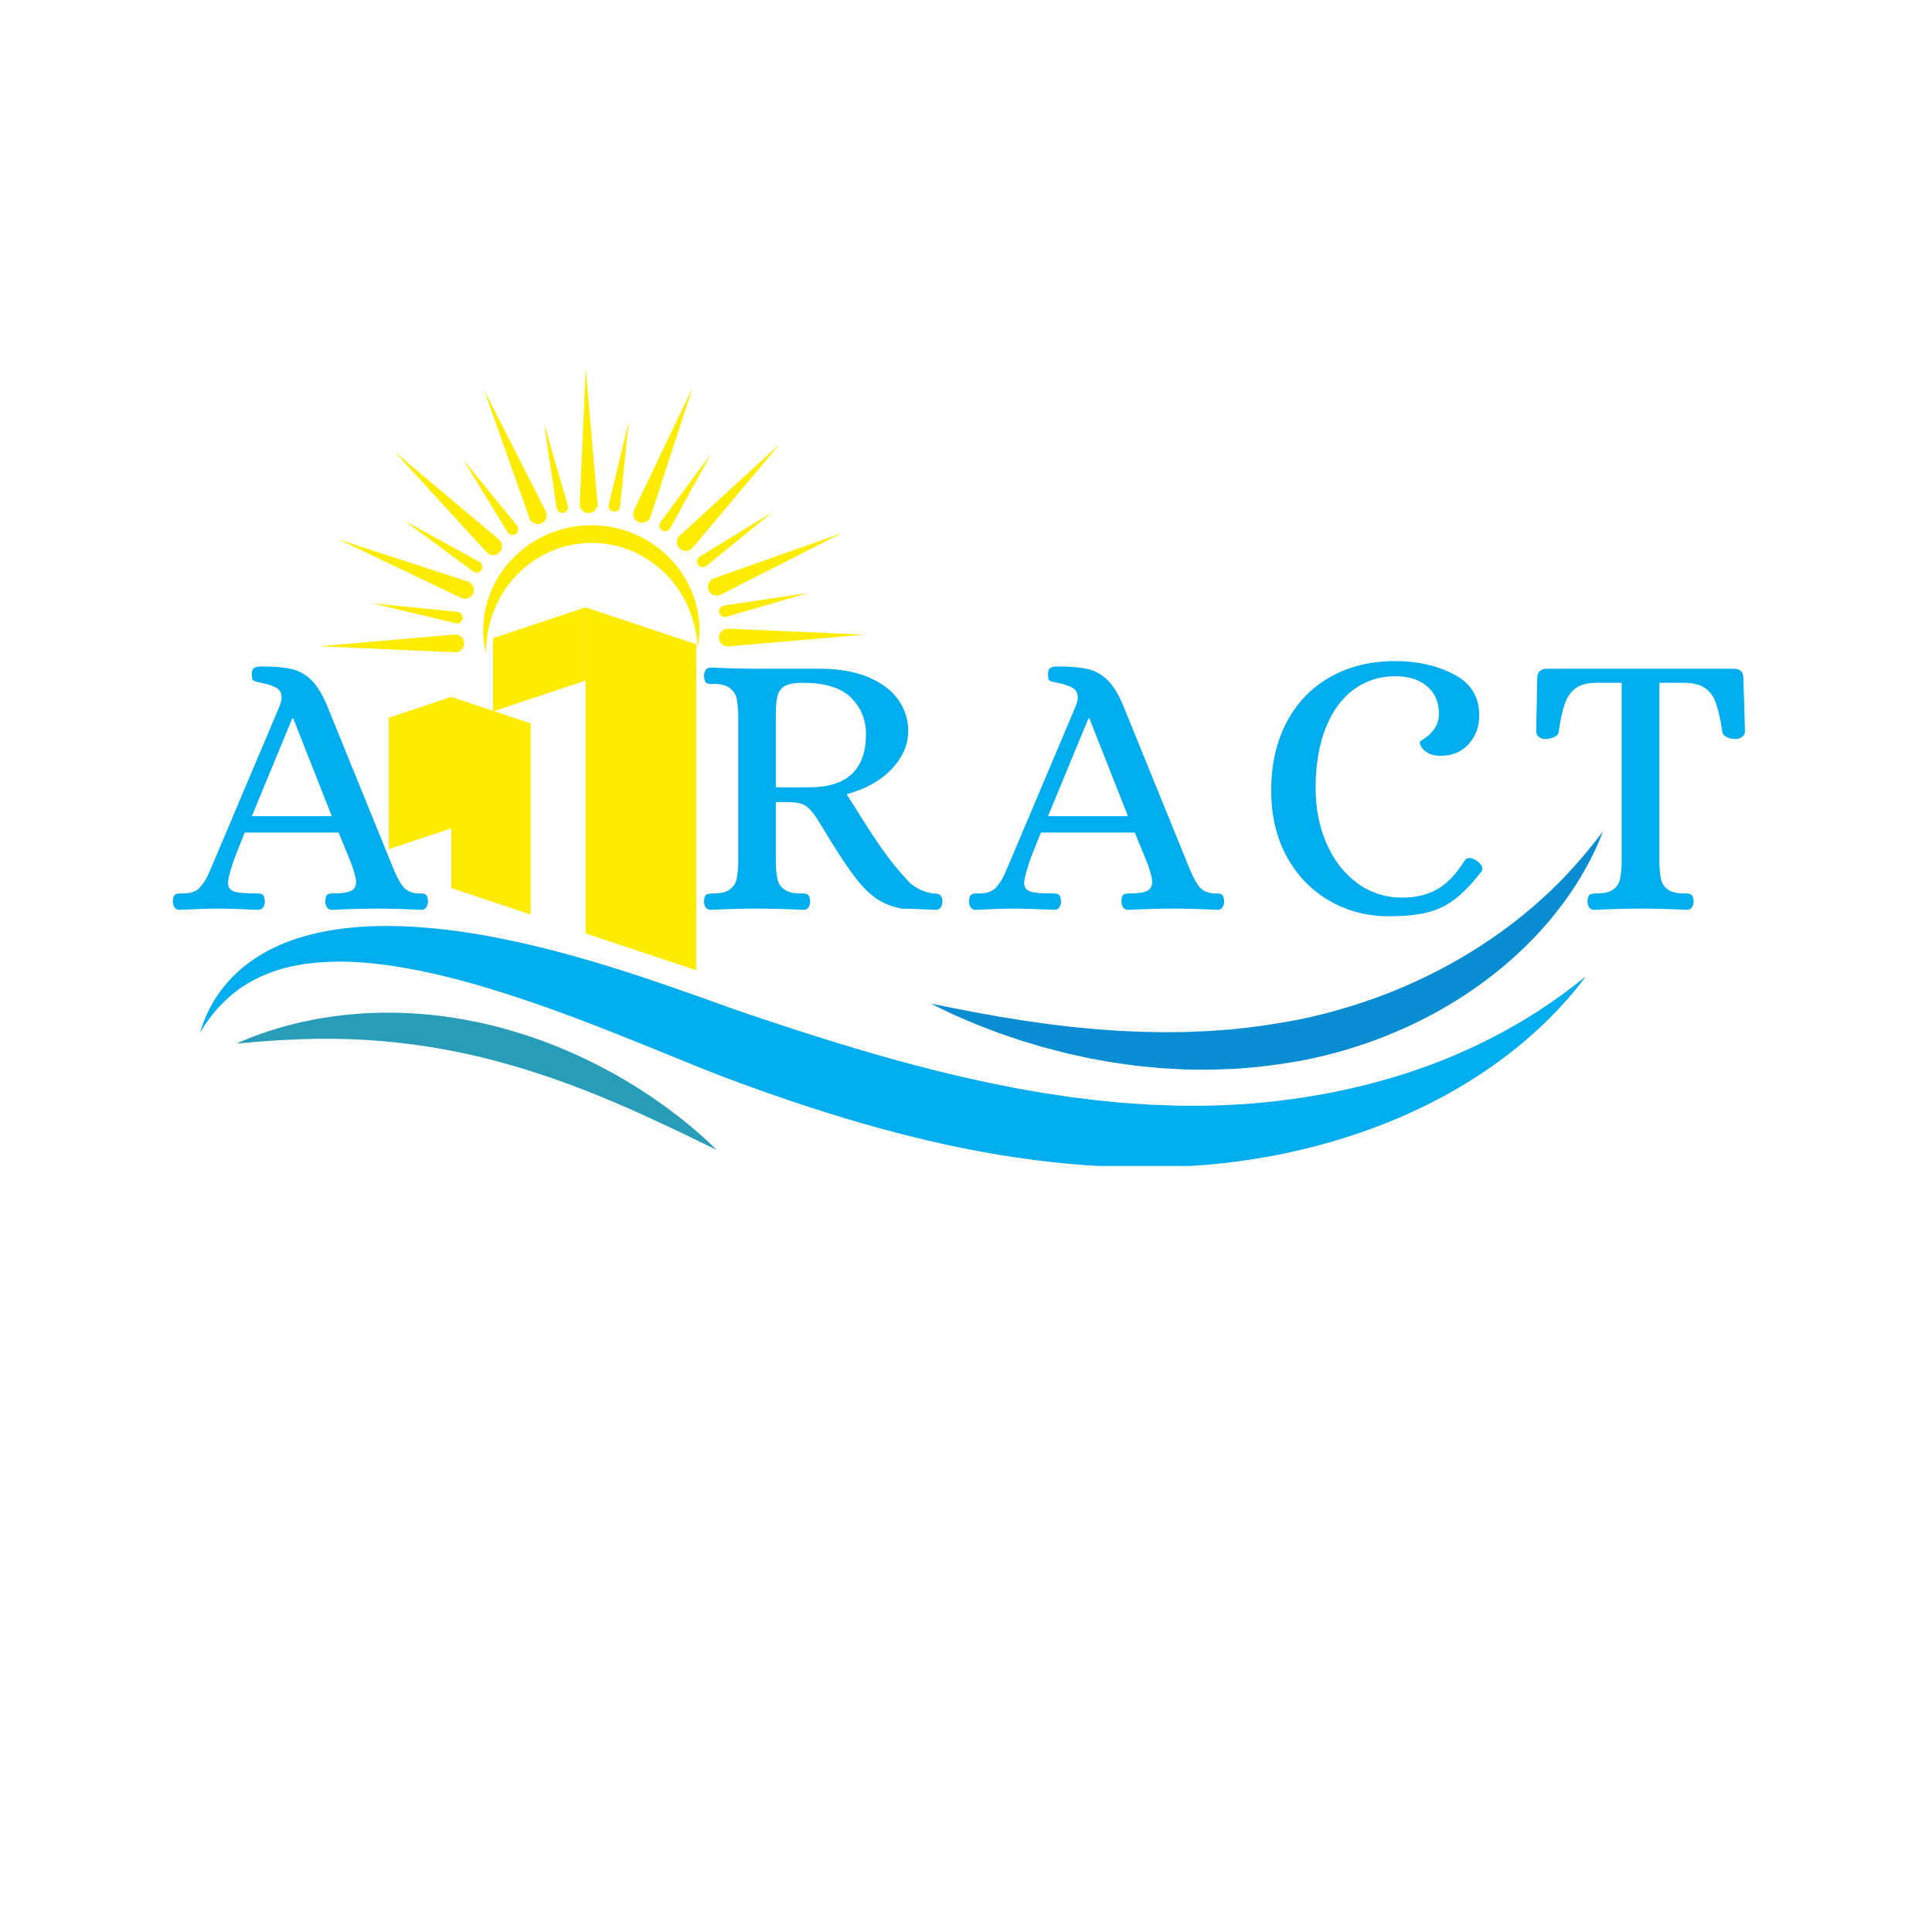 <svg xmlns="http://www.w3.org/2000/svg" xmlns:xlink="http://www.w3.org/1999/xlink" width="300" viewBox="0 0 224.88 225" height="300" preserveAspectRatio="xMidYMid meet"><defs><g></g><clipPath id="0c8573b719"><path d="M 56 61 L 82 61 L 82 77 L 56 77 Z M 56 61 " clip-rule="nonzero"></path></clipPath><clipPath id="5843faf1d0"><path d="M 68.832 29.758 L 106.996 67.922 L 68.301 106.613 L 30.137 68.453 Z M 68.832 29.758 " clip-rule="nonzero"></path></clipPath><clipPath id="86ae110337"><path d="M 68.832 29.758 L 106.996 67.922 L 68.301 106.613 L 30.137 68.453 Z M 68.832 29.758 " clip-rule="nonzero"></path></clipPath><clipPath id="17caef6045"><path d="M 83 73 L 101 73 L 101 76 L 83 76 Z M 83 73 " clip-rule="nonzero"></path></clipPath><clipPath id="0e370510dd"><path d="M 68.832 29.758 L 106.996 67.922 L 68.301 106.613 L 30.137 68.453 Z M 68.832 29.758 " clip-rule="nonzero"></path></clipPath><clipPath id="3e186b94f2"><path d="M 68.832 29.758 L 106.996 67.922 L 68.301 106.613 L 30.137 68.453 Z M 68.832 29.758 " clip-rule="nonzero"></path></clipPath><clipPath id="ef76cf355a"><path d="M 92.051 65.41 L 100.539 73.898 L 91.691 82.75 L 83.199 74.262 Z M 92.051 65.41 " clip-rule="nonzero"></path></clipPath><clipPath id="4fcd5aff51"><path d="M 37 73 L 54 73 L 54 76 L 37 76 Z M 37 73 " clip-rule="nonzero"></path></clipPath><clipPath id="1c3ea2d2a0"><path d="M 68.832 29.758 L 106.996 67.922 L 68.301 106.613 L 30.137 68.453 Z M 68.832 29.758 " clip-rule="nonzero"></path></clipPath><clipPath id="dddb0de54b"><path d="M 68.832 29.758 L 106.996 67.922 L 68.301 106.613 L 30.137 68.453 Z M 68.832 29.758 " clip-rule="nonzero"></path></clipPath><clipPath id="c24f810b96"><path d="M 45.941 66.398 L 54.465 74.918 L 45.625 83.758 L 37.102 75.238 Z M 45.941 66.398 " clip-rule="nonzero"></path></clipPath><clipPath id="5651f6c2b9"><path d="M 45 52 L 59 52 L 59 65 L 45 65 Z M 45 52 " clip-rule="nonzero"></path></clipPath><clipPath id="fa25715a3c"><path d="M 68.832 29.758 L 106.996 67.922 L 68.301 106.613 L 30.137 68.453 Z M 68.832 29.758 " clip-rule="nonzero"></path></clipPath><clipPath id="9b14cb293c"><path d="M 68.832 29.758 L 106.996 67.922 L 68.301 106.613 L 30.137 68.453 Z M 68.832 29.758 " clip-rule="nonzero"></path></clipPath><clipPath id="756d0b0cb3"><path d="M 67 42 L 70 42 L 70 60 L 67 60 Z M 67 42 " clip-rule="nonzero"></path></clipPath><clipPath id="2beb5c0952"><path d="M 68.832 29.758 L 106.996 67.922 L 68.301 106.613 L 30.137 68.453 Z M 68.832 29.758 " clip-rule="nonzero"></path></clipPath><clipPath id="f69a96d50e"><path d="M 68.832 29.758 L 106.996 67.922 L 68.301 106.613 L 30.137 68.453 Z M 68.832 29.758 " clip-rule="nonzero"></path></clipPath><clipPath id="aa0259bbe9"><path d="M 78 51 L 91 51 L 91 65 L 78 65 Z M 78 51 " clip-rule="nonzero"></path></clipPath><clipPath id="624992b045"><path d="M 68.832 29.758 L 106.996 67.922 L 68.301 106.613 L 30.137 68.453 Z M 68.832 29.758 " clip-rule="nonzero"></path></clipPath><clipPath id="d932f5919b"><path d="M 68.832 29.758 L 106.996 67.922 L 68.301 106.613 L 30.137 68.453 Z M 68.832 29.758 " clip-rule="nonzero"></path></clipPath><clipPath id="9f7bb7a71e"><path d="M 39 62 L 56 62 L 56 70 L 39 70 Z M 39 62 " clip-rule="nonzero"></path></clipPath><clipPath id="91f5523700"><path d="M 68.832 29.758 L 106.996 67.922 L 68.301 106.613 L 30.137 68.453 Z M 68.832 29.758 " clip-rule="nonzero"></path></clipPath><clipPath id="ed5cb67fa3"><path d="M 68.832 29.758 L 106.996 67.922 L 68.301 106.613 L 30.137 68.453 Z M 68.832 29.758 " clip-rule="nonzero"></path></clipPath><clipPath id="88b293d3f3"><path d="M 56 45 L 64 45 L 64 62 L 56 62 Z M 56 45 " clip-rule="nonzero"></path></clipPath><clipPath id="f0f882330e"><path d="M 68.832 29.758 L 106.996 67.922 L 68.301 106.613 L 30.137 68.453 Z M 68.832 29.758 " clip-rule="nonzero"></path></clipPath><clipPath id="5899de3356"><path d="M 68.832 29.758 L 106.996 67.922 L 68.301 106.613 L 30.137 68.453 Z M 68.832 29.758 " clip-rule="nonzero"></path></clipPath><clipPath id="b8340e1e11"><path d="M 73 45 L 81 45 L 81 61 L 73 61 Z M 73 45 " clip-rule="nonzero"></path></clipPath><clipPath id="dca32245d3"><path d="M 68.832 29.758 L 106.996 67.922 L 68.301 106.613 L 30.137 68.453 Z M 68.832 29.758 " clip-rule="nonzero"></path></clipPath><clipPath id="6dcbed7feb"><path d="M 68.832 29.758 L 106.996 67.922 L 68.301 106.613 L 30.137 68.453 Z M 68.832 29.758 " clip-rule="nonzero"></path></clipPath><clipPath id="088e7710da"><path d="M 82 62 L 98 62 L 98 70 L 82 70 Z M 82 62 " clip-rule="nonzero"></path></clipPath><clipPath id="d996a4a1ef"><path d="M 68.832 29.758 L 106.996 67.922 L 68.301 106.613 L 30.137 68.453 Z M 68.832 29.758 " clip-rule="nonzero"></path></clipPath><clipPath id="194601c7dc"><path d="M 68.832 29.758 L 106.996 67.922 L 68.301 106.613 L 30.137 68.453 Z M 68.832 29.758 " clip-rule="nonzero"></path></clipPath><clipPath id="e597e026a4"><path d="M 43 70 L 54 70 L 54 73 L 43 73 Z M 43 70 " clip-rule="nonzero"></path></clipPath><clipPath id="e2f677fa49"><path d="M 68.832 29.758 L 106.996 67.922 L 68.301 106.613 L 30.137 68.453 Z M 68.832 29.758 " clip-rule="nonzero"></path></clipPath><clipPath id="20d8814b27"><path d="M 68.832 29.758 L 106.996 67.922 L 68.301 106.613 L 30.137 68.453 Z M 68.832 29.758 " clip-rule="nonzero"></path></clipPath><clipPath id="f647af7063"><path d="M 53 53 L 61 53 L 61 63 L 53 63 Z M 53 53 " clip-rule="nonzero"></path></clipPath><clipPath id="87a1fe1667"><path d="M 68.832 29.758 L 106.996 67.922 L 68.301 106.613 L 30.137 68.453 Z M 68.832 29.758 " clip-rule="nonzero"></path></clipPath><clipPath id="1bf84cd99a"><path d="M 68.832 29.758 L 106.996 67.922 L 68.301 106.613 L 30.137 68.453 Z M 68.832 29.758 " clip-rule="nonzero"></path></clipPath><clipPath id="77ac43e0fe"><path d="M 70 49 L 74 49 L 74 60 L 70 60 Z M 70 49 " clip-rule="nonzero"></path></clipPath><clipPath id="96f0928b63"><path d="M 68.832 29.758 L 106.996 67.922 L 68.301 106.613 L 30.137 68.453 Z M 68.832 29.758 " clip-rule="nonzero"></path></clipPath><clipPath id="054de03023"><path d="M 68.832 29.758 L 106.996 67.922 L 68.301 106.613 L 30.137 68.453 Z M 68.832 29.758 " clip-rule="nonzero"></path></clipPath><clipPath id="bb234bdc14"><path d="M 81 59 L 90 59 L 90 67 L 81 67 Z M 81 59 " clip-rule="nonzero"></path></clipPath><clipPath id="b7265bbc25"><path d="M 68.832 29.758 L 106.996 67.922 L 68.301 106.613 L 30.137 68.453 Z M 68.832 29.758 " clip-rule="nonzero"></path></clipPath><clipPath id="c5aaad9e74"><path d="M 68.832 29.758 L 106.996 67.922 L 68.301 106.613 L 30.137 68.453 Z M 68.832 29.758 " clip-rule="nonzero"></path></clipPath><clipPath id="7045bfb355"><path d="M 47 60 L 57 60 L 57 67 L 47 67 Z M 47 60 " clip-rule="nonzero"></path></clipPath><clipPath id="a0c7793868"><path d="M 68.832 29.758 L 106.996 67.922 L 68.301 106.613 L 30.137 68.453 Z M 68.832 29.758 " clip-rule="nonzero"></path></clipPath><clipPath id="130627b5f6"><path d="M 68.832 29.758 L 106.996 67.922 L 68.301 106.613 L 30.137 68.453 Z M 68.832 29.758 " clip-rule="nonzero"></path></clipPath><clipPath id="39648a6b51"><path d="M 63 49 L 67 49 L 67 60 L 63 60 Z M 63 49 " clip-rule="nonzero"></path></clipPath><clipPath id="895a61e4bf"><path d="M 68.832 29.758 L 106.996 67.922 L 68.301 106.613 L 30.137 68.453 Z M 68.832 29.758 " clip-rule="nonzero"></path></clipPath><clipPath id="9d6e274e3a"><path d="M 68.832 29.758 L 106.996 67.922 L 68.301 106.613 L 30.137 68.453 Z M 68.832 29.758 " clip-rule="nonzero"></path></clipPath><clipPath id="942b747534"><path d="M 76 52 L 83 52 L 83 62 L 76 62 Z M 76 52 " clip-rule="nonzero"></path></clipPath><clipPath id="6b9a5845d2"><path d="M 68.832 29.758 L 106.996 67.922 L 68.301 106.613 L 30.137 68.453 Z M 68.832 29.758 " clip-rule="nonzero"></path></clipPath><clipPath id="086b7c9eef"><path d="M 68.832 29.758 L 106.996 67.922 L 68.301 106.613 L 30.137 68.453 Z M 68.832 29.758 " clip-rule="nonzero"></path></clipPath><clipPath id="02d3df4a36"><path d="M 83 69 L 95 69 L 95 72 L 83 72 Z M 83 69 " clip-rule="nonzero"></path></clipPath><clipPath id="e9edbd6782"><path d="M 68.832 29.758 L 106.996 67.922 L 68.301 106.613 L 30.137 68.453 Z M 68.832 29.758 " clip-rule="nonzero"></path></clipPath><clipPath id="15ba5fd0a8"><path d="M 68.832 29.758 L 106.996 67.922 L 68.301 106.613 L 30.137 68.453 Z M 68.832 29.758 " clip-rule="nonzero"></path></clipPath><clipPath id="67d5270130"><path d="M 23.215 107 L 185 107 L 185 135.789 L 23.215 135.789 Z M 23.215 107 " clip-rule="nonzero"></path></clipPath><clipPath id="82fb276742"><path d="M 108 96.812 L 186.625 96.812 L 186.625 125 L 108 125 Z M 108 96.812 " clip-rule="nonzero"></path></clipPath><clipPath id="76a45e4c55"><path d="M 68.137 70.734 L 81.023 70.734 L 81.023 113 L 68.137 113 Z M 68.137 70.734 " clip-rule="nonzero"></path></clipPath><clipPath id="a901a89d1c"><path d="M 81.023 75.031 L 81.023 112.996 L 68.137 108.703 L 68.137 70.734 Z M 81.023 75.031 " clip-rule="nonzero"></path></clipPath><clipPath id="0bf7b92290"><path d="M 57.359 70.727 L 68.137 70.727 L 68.137 82.852 L 57.359 82.852 Z M 57.359 70.727 " clip-rule="nonzero"></path></clipPath><clipPath id="692937d527"><path d="M 57.359 74.32 L 57.359 82.852 L 68.137 79.258 L 68.137 70.73 Z M 57.359 74.32 " clip-rule="nonzero"></path></clipPath><clipPath id="aa7e38ec75"><path d="M 52.496 81.164 L 61.742 81.164 L 61.742 106.52 L 52.496 106.52 Z M 52.496 81.164 " clip-rule="nonzero"></path></clipPath><clipPath id="9b0a2f2185"><path d="M 61.742 84.246 L 61.742 106.504 L 52.496 103.422 L 52.496 81.164 Z M 61.742 84.246 " clip-rule="nonzero"></path></clipPath><clipPath id="3a35cb34f9"><path d="M 45.223 81.133 L 52.504 81.133 L 52.504 98.891 L 45.223 98.891 Z M 45.223 81.133 " clip-rule="nonzero"></path></clipPath><clipPath id="4f5234b459"><path d="M 45.223 83.582 L 45.223 98.891 L 52.504 96.465 L 52.504 81.156 Z M 45.223 83.582 " clip-rule="nonzero"></path></clipPath></defs><g clip-path="url(#0c8573b719)"><g clip-path="url(#5843faf1d0)"><g clip-path="url(#86ae110337)"><path fill="#feec00" d="M 81.277 74.934 C 81.301 74.781 81.324 74.598 81.344 74.375 C 81.363 74.152 81.379 73.898 81.391 73.609 C 81.391 73.469 81.391 73.316 81.391 73.156 C 81.391 73.117 81.391 73.074 81.391 73.035 C 81.391 72.992 81.387 72.953 81.383 72.91 C 81.379 72.828 81.375 72.742 81.371 72.656 C 81.367 72.566 81.359 72.477 81.355 72.387 C 81.348 72.297 81.336 72.207 81.324 72.113 C 81.312 72.016 81.305 71.922 81.293 71.824 C 81.289 71.801 81.285 71.773 81.285 71.75 C 81.281 71.727 81.277 71.703 81.273 71.676 C 81.266 71.629 81.254 71.578 81.246 71.527 C 81.215 71.328 81.184 71.121 81.133 70.91 C 81.105 70.805 81.082 70.695 81.059 70.586 C 81.051 70.559 81.047 70.535 81.039 70.504 C 81.031 70.477 81.023 70.453 81.016 70.426 C 81.004 70.371 80.988 70.316 80.973 70.258 C 80.941 70.148 80.91 70.035 80.875 69.922 C 80.844 69.812 80.801 69.699 80.762 69.586 C 80.742 69.527 80.723 69.469 80.703 69.41 C 80.684 69.355 80.664 69.293 80.641 69.238 C 80.594 69.121 80.547 69.008 80.5 68.891 C 80.121 67.949 79.566 66.98 78.852 66.047 C 78.809 65.988 78.758 65.934 78.715 65.875 C 78.664 65.816 78.617 65.762 78.57 65.703 C 78.523 65.645 78.477 65.586 78.426 65.531 C 78.379 65.473 78.328 65.418 78.277 65.363 C 78.172 65.25 78.07 65.137 77.965 65.027 C 77.855 64.918 77.746 64.809 77.637 64.699 C 77.527 64.59 77.41 64.488 77.293 64.383 C 77.176 64.281 77.059 64.172 76.934 64.074 C 76.809 63.973 76.684 63.875 76.559 63.773 C 76.43 63.68 76.301 63.586 76.168 63.488 C 76.039 63.391 75.902 63.309 75.766 63.219 C 75.625 63.129 75.488 63.035 75.348 62.957 C 75.203 62.875 75.059 62.789 74.914 62.707 C 74.766 62.633 74.617 62.555 74.469 62.48 C 73.867 62.188 73.238 61.93 72.582 61.73 C 71.926 61.531 71.25 61.383 70.562 61.285 C 70.391 61.266 70.215 61.246 70.043 61.227 L 69.914 61.215 L 69.777 61.207 L 69.238 61.176 L 69.176 61.176 L 69.113 61.172 L 68.57 61.172 C 68.512 61.172 68.547 61.172 68.527 61.172 L 68.48 61.172 C 67.785 61.191 67.09 61.27 66.406 61.398 C 66.238 61.434 66.066 61.469 65.898 61.504 C 65.73 61.543 65.562 61.59 65.395 61.633 L 65.27 61.668 L 65.207 61.684 L 65.148 61.703 C 65.066 61.73 64.984 61.754 64.902 61.781 C 64.738 61.832 64.574 61.883 64.414 61.945 C 63.766 62.176 63.152 62.473 62.566 62.797 C 62.496 62.836 62.422 62.879 62.352 62.918 C 62.277 62.961 62.203 63 62.137 63.047 C 61.996 63.137 61.855 63.227 61.715 63.316 C 61.578 63.406 61.449 63.504 61.312 63.598 C 61.25 63.645 61.18 63.691 61.117 63.742 C 61.051 63.793 60.988 63.844 60.926 63.895 C 60.863 63.941 60.797 63.992 60.734 64.043 C 60.703 64.07 60.672 64.094 60.641 64.117 L 60.551 64.199 C 60.43 64.305 60.309 64.41 60.191 64.516 C 60.074 64.621 59.961 64.734 59.848 64.844 C 59.793 64.898 59.734 64.949 59.684 65.008 C 59.629 65.066 59.578 65.121 59.523 65.18 C 59.469 65.234 59.418 65.293 59.363 65.348 L 59.285 65.434 L 59.211 65.52 C 59.113 65.637 59.016 65.754 58.918 65.871 C 58.867 65.926 58.824 65.988 58.777 66.047 C 58.734 66.109 58.688 66.168 58.641 66.227 C 58.598 66.285 58.551 66.348 58.508 66.406 C 58.465 66.465 58.422 66.527 58.383 66.586 C 58.301 66.707 58.219 66.828 58.137 66.949 C 58.059 67.074 57.984 67.195 57.91 67.316 C 57.875 67.379 57.836 67.438 57.801 67.5 C 57.766 67.562 57.734 67.621 57.699 67.684 C 57.633 67.809 57.566 67.93 57.504 68.051 C 57.445 68.176 57.387 68.297 57.328 68.418 C 57.297 68.48 57.27 68.543 57.242 68.602 C 57.215 68.664 57.188 68.727 57.164 68.785 C 57.113 68.906 57.062 69.027 57.012 69.148 C 56.988 69.207 56.969 69.27 56.945 69.328 C 56.926 69.391 56.902 69.449 56.883 69.512 C 56.859 69.57 56.84 69.629 56.82 69.688 C 56.801 69.746 56.777 69.805 56.762 69.867 C 56.727 69.984 56.691 70.102 56.656 70.219 C 56.641 70.277 56.621 70.332 56.605 70.391 C 56.59 70.449 56.578 70.508 56.562 70.562 C 56.535 70.68 56.508 70.793 56.484 70.902 C 56.453 71.016 56.438 71.125 56.414 71.234 C 56.395 71.344 56.375 71.453 56.355 71.559 C 56.352 71.586 56.348 71.613 56.344 71.641 C 56.34 71.668 56.336 71.691 56.332 71.719 C 56.324 71.773 56.316 71.824 56.312 71.875 C 56.297 71.98 56.285 72.082 56.273 72.184 C 56.234 72.59 56.207 72.965 56.211 73.316 C 56.211 73.402 56.211 73.488 56.207 73.57 C 56.211 73.656 56.215 73.738 56.219 73.82 C 56.223 73.898 56.223 73.977 56.227 74.055 C 56.23 74.129 56.234 74.207 56.242 74.273 C 56.254 74.414 56.27 74.551 56.281 74.676 C 56.289 74.738 56.297 74.801 56.301 74.859 C 56.309 74.918 56.316 74.977 56.324 75.031 C 56.355 75.25 56.391 75.438 56.422 75.586 C 56.453 75.734 56.48 75.852 56.5 75.926 C 56.516 76.004 56.527 76.043 56.527 76.043 C 56.527 76.043 56.527 75.879 56.543 75.578 C 56.547 75.426 56.559 75.238 56.574 75.023 C 56.578 74.969 56.586 74.914 56.59 74.855 C 56.598 74.797 56.602 74.738 56.609 74.676 C 56.625 74.551 56.637 74.418 56.652 74.277 C 56.66 74.207 56.676 74.137 56.684 74.062 C 56.695 73.992 56.707 73.918 56.719 73.844 C 56.73 73.77 56.742 73.691 56.754 73.613 C 56.77 73.535 56.789 73.457 56.805 73.375 C 56.867 73.047 56.949 72.699 57.051 72.332 C 57.258 71.598 57.559 70.797 57.977 69.977 C 58.18 69.562 58.43 69.156 58.695 68.738 C 58.766 68.641 58.836 68.539 58.906 68.434 C 58.945 68.383 58.98 68.332 59.016 68.281 C 59.055 68.23 59.09 68.18 59.129 68.129 C 59.207 68.027 59.285 67.93 59.363 67.824 C 59.445 67.727 59.527 67.629 59.609 67.527 C 59.652 67.48 59.691 67.43 59.738 67.379 C 59.781 67.332 59.824 67.285 59.871 67.234 C 59.914 67.188 59.957 67.137 60.004 67.09 C 60.047 67.043 60.09 66.992 60.141 66.945 C 60.234 66.852 60.328 66.758 60.422 66.664 L 60.492 66.59 L 60.57 66.523 C 60.617 66.477 60.668 66.434 60.719 66.387 C 60.77 66.34 60.82 66.297 60.867 66.25 C 60.918 66.203 60.973 66.16 61.023 66.117 C 61.129 66.031 61.234 65.941 61.34 65.855 C 61.449 65.77 61.562 65.688 61.672 65.602 L 61.754 65.539 C 61.781 65.52 61.812 65.5 61.84 65.48 C 61.898 65.441 61.953 65.402 62.012 65.359 C 62.07 65.32 62.125 65.281 62.184 65.242 C 62.242 65.199 62.305 65.168 62.363 65.129 C 62.422 65.09 62.48 65.055 62.543 65.016 C 62.602 64.98 62.66 64.938 62.723 64.906 C 62.844 64.836 62.969 64.766 63.094 64.695 C 63.156 64.66 63.219 64.625 63.281 64.594 C 63.348 64.562 63.41 64.531 63.473 64.5 C 63.539 64.465 63.602 64.434 63.664 64.402 C 63.73 64.371 63.797 64.34 63.863 64.312 C 63.926 64.281 63.992 64.254 64.059 64.223 L 64.156 64.18 C 64.191 64.164 64.223 64.152 64.258 64.141 C 64.391 64.086 64.527 64.031 64.66 63.98 C 64.797 63.93 64.938 63.883 65.074 63.836 C 65.629 63.656 66.195 63.508 66.773 63.41 C 66.848 63.395 66.918 63.383 66.992 63.375 L 67.43 63.312 L 67.648 63.293 L 67.871 63.27 C 67.945 63.262 68.016 63.254 68.09 63.254 L 68.535 63.234 L 68.574 63.234 C 68.57 63.234 68.582 63.234 68.586 63.234 L 69.195 63.234 C 69.207 63.234 69.215 63.234 69.223 63.234 L 69.645 63.258 L 69.75 63.262 L 69.859 63.273 C 70.008 63.289 70.152 63.301 70.301 63.316 C 70.883 63.391 71.457 63.504 72.02 63.656 C 72.16 63.695 72.301 63.738 72.438 63.777 C 72.508 63.797 72.578 63.82 72.645 63.844 C 72.715 63.871 72.781 63.895 72.852 63.918 C 72.918 63.941 72.988 63.965 73.055 63.988 C 73.121 64.016 73.188 64.039 73.254 64.066 C 73.32 64.094 73.387 64.121 73.457 64.148 L 73.555 64.188 L 73.652 64.23 C 73.785 64.289 73.914 64.348 74.043 64.406 C 74.172 64.473 74.297 64.535 74.422 64.602 C 74.551 64.664 74.672 64.734 74.793 64.805 C 74.918 64.875 75.039 64.941 75.156 65.016 C 75.637 65.305 76.078 65.637 76.504 65.973 C 76.605 66.062 76.711 66.148 76.812 66.234 C 76.91 66.324 77.012 66.414 77.109 66.504 C 77.156 66.547 77.207 66.59 77.254 66.637 C 77.301 66.684 77.348 66.73 77.395 66.777 C 77.441 66.824 77.484 66.871 77.531 66.918 C 77.578 66.961 77.625 67.008 77.668 67.055 C 78.379 67.812 78.973 68.613 79.426 69.414 C 79.484 69.516 79.543 69.613 79.598 69.711 C 79.625 69.758 79.648 69.812 79.676 69.859 C 79.703 69.91 79.727 69.961 79.75 70.008 C 79.801 70.109 79.852 70.203 79.898 70.301 C 79.941 70.402 79.988 70.5 80.031 70.594 C 80.055 70.645 80.074 70.691 80.098 70.738 C 80.109 70.762 80.121 70.785 80.129 70.809 C 80.141 70.832 80.148 70.859 80.16 70.883 C 80.195 70.977 80.234 71.074 80.273 71.168 C 80.352 71.352 80.41 71.539 80.473 71.719 C 80.719 72.441 80.871 73.094 80.977 73.641 C 80.992 73.711 81 73.777 81.012 73.844 C 81.02 73.906 81.031 73.973 81.039 74.031 C 81.059 74.156 81.078 74.27 81.094 74.379 C 81.121 74.594 81.141 74.781 81.156 74.93 C 81.188 75.23 81.195 75.395 81.195 75.395 C 81.195 75.395 81.203 75.355 81.219 75.277 C 81.234 75.199 81.254 75.086 81.277 74.934 " fill-opacity="1" fill-rule="nonzero"></path></g></g></g><g clip-path="url(#17caef6045)"><g clip-path="url(#0e370510dd)"><g clip-path="url(#3e186b94f2)"><g clip-path="url(#ef76cf355a)"><path fill="#feec00" d="M 84.746 73.215 C 84.703 73.215 84.652 73.215 84.609 73.219 C 84.043 73.27 83.621 73.77 83.672 74.336 C 83.719 74.906 84.219 75.328 84.789 75.277 L 100.531 73.91 L 84.746 73.215 " fill-opacity="1" fill-rule="nonzero"></path></g></g></g></g><g clip-path="url(#4fcd5aff51)"><g clip-path="url(#1c3ea2d2a0)"><g clip-path="url(#dddb0de54b)"><g clip-path="url(#c24f810b96)"><path fill="#feec00" d="M 53.992 74.84 C 53.945 74.27 53.441 73.848 52.875 73.898 L 37.133 75.266 L 52.918 75.961 C 52.961 75.961 53.012 75.961 53.055 75.957 C 53.621 75.906 54.043 75.406 53.992 74.84 " fill-opacity="1" fill-rule="nonzero"></path></g></g></g></g><g clip-path="url(#5651f6c2b9)"><g clip-path="url(#fa25715a3c)"><g clip-path="url(#9b14cb293c)"><path fill="#feec00" d="M 56.707 64.398 C 57.145 64.766 57.797 64.711 58.164 64.273 C 58.531 63.836 58.473 63.184 58.035 62.816 L 45.938 52.652 L 56.609 64.305 C 56.637 64.336 56.672 64.371 56.707 64.398 " fill-opacity="1" fill-rule="nonzero"></path></g></g></g><g clip-path="url(#756d0b0cb3)"><g clip-path="url(#2beb5c0952)"><g clip-path="url(#f69a96d50e)"><path fill="#feec00" d="M 67.461 58.809 C 67.512 59.379 68.012 59.801 68.582 59.75 C 69.148 59.699 69.57 59.199 69.52 58.629 L 68.152 42.887 L 67.461 58.676 C 67.457 58.719 67.457 58.766 67.461 58.809 " fill-opacity="1" fill-rule="nonzero"></path></g></g></g><g clip-path="url(#aa0259bbe9)"><g clip-path="url(#624992b045)"><g clip-path="url(#d932f5919b)"><path fill="#feec00" d="M 79.148 63.918 C 79.586 64.285 80.234 64.23 80.602 63.793 L 90.766 51.691 L 79.113 62.367 C 79.082 62.395 79.047 62.43 79.02 62.461 C 78.652 62.898 78.711 63.551 79.148 63.918 " fill-opacity="1" fill-rule="nonzero"></path></g></g></g><g clip-path="url(#9f7bb7a71e)"><g clip-path="url(#91f5523700)"><g clip-path="url(#ed5cb67fa3)"><path fill="#feec00" d="M 53.773 69.684 C 54.316 69.859 54.898 69.562 55.074 69.02 C 55.254 68.477 54.957 67.895 54.414 67.719 L 39.387 62.824 L 53.648 69.633 C 53.688 69.652 53.73 69.668 53.773 69.684 " fill-opacity="1" fill-rule="nonzero"></path></g></g></g><g clip-path="url(#88b293d3f3)"><g clip-path="url(#f0f882330e)"><g clip-path="url(#5899de3356)"><path fill="#feec00" d="M 61.652 60.473 C 61.91 60.98 62.531 61.184 63.043 60.922 C 63.551 60.664 63.754 60.043 63.496 59.535 L 56.328 45.449 L 61.598 60.348 C 61.613 60.387 61.633 60.434 61.652 60.473 " fill-opacity="1" fill-rule="nonzero"></path></g></g></g><g clip-path="url(#b8340e1e11)"><g clip-path="url(#dca32245d3)"><g clip-path="url(#6dcbed7feb)"><path fill="#feec00" d="M 73.738 59.527 C 73.559 60.07 73.855 60.656 74.398 60.832 C 74.941 61.008 75.527 60.711 75.703 60.168 L 80.594 45.145 L 73.785 59.402 C 73.77 59.441 73.75 59.488 73.738 59.527 " fill-opacity="1" fill-rule="nonzero"></path></g></g></g><g clip-path="url(#088e7710da)"><g clip-path="url(#d996a4a1ef)"><g clip-path="url(#194601c7dc)"><path fill="#feec00" d="M 82.496 68.797 C 82.754 69.305 83.379 69.508 83.887 69.25 L 97.969 62.086 L 83.074 67.355 C 83.031 67.371 82.988 67.387 82.949 67.41 C 82.441 67.668 82.238 68.289 82.496 68.797 " fill-opacity="1" fill-rule="nonzero"></path></g></g></g><g clip-path="url(#e597e026a4)"><g clip-path="url(#e2f677fa49)"><g clip-path="url(#20d8814b27)"><path fill="#feec00" d="M 53.008 72.578 C 53.035 72.586 53.066 72.59 53.094 72.594 C 53.461 72.633 53.789 72.363 53.828 71.996 C 53.863 71.629 53.598 71.301 53.23 71.262 L 43.336 70.262 L 53.008 72.578 " fill-opacity="1" fill-rule="nonzero"></path></g></g></g><g clip-path="url(#f647af7063)"><g clip-path="url(#87a1fe1667)"><g clip-path="url(#1bf84cd99a)"><path fill="#feec00" d="M 60.148 61.203 L 53.863 53.504 L 59.062 61.977 C 59.078 62 59.094 62.027 59.113 62.051 C 59.348 62.336 59.77 62.379 60.055 62.145 C 60.34 61.91 60.383 61.492 60.148 61.203 " fill-opacity="1" fill-rule="nonzero"></path></g></g></g><g clip-path="url(#77ac43e0fe)"><g clip-path="url(#96f0928b63)"><g clip-path="url(#054de03023)"><path fill="#feec00" d="M 70.824 58.852 C 70.789 59.219 71.055 59.547 71.422 59.582 C 71.793 59.621 72.121 59.352 72.156 58.984 L 73.16 49.094 L 70.84 58.762 C 70.836 58.789 70.828 58.82 70.824 58.852 " fill-opacity="1" fill-rule="nonzero"></path></g></g></g><g clip-path="url(#bb234bdc14)"><g clip-path="url(#b7265bbc25)"><g clip-path="url(#c5aaad9e74)"><path fill="#feec00" d="M 81.273 65.812 C 81.508 66.098 81.93 66.141 82.215 65.906 L 89.918 59.621 L 81.441 64.816 C 81.418 64.832 81.391 64.852 81.371 64.871 C 81.082 65.105 81.039 65.523 81.273 65.812 " fill-opacity="1" fill-rule="nonzero"></path></g></g></g><g clip-path="url(#7045bfb355)"><g clip-path="url(#a0c7793868)"><g clip-path="url(#130627b5f6)"><path fill="#feec00" d="M 55.77 65.43 L 47.055 60.645 L 55.051 66.555 C 55.074 66.57 55.098 66.59 55.125 66.602 C 55.449 66.781 55.855 66.664 56.035 66.34 C 56.211 66.016 56.094 65.609 55.77 65.43 " fill-opacity="1" fill-rule="nonzero"></path></g></g></g><g clip-path="url(#39648a6b51)"><g clip-path="url(#895a61e4bf)"><g clip-path="url(#9d6e274e3a)"><path fill="#feec00" d="M 65.613 59.703 C 65.969 59.602 66.172 59.23 66.07 58.875 L 63.293 49.328 L 64.766 59.16 C 64.77 59.191 64.777 59.223 64.785 59.25 C 64.891 59.605 65.262 59.809 65.613 59.703 " fill-opacity="1" fill-rule="nonzero"></path></g></g></g><g clip-path="url(#942b747534)"><g clip-path="url(#6b9a5845d2)"><g clip-path="url(#086b7c9eef)"><path fill="#feec00" d="M 76.816 60.883 C 76.641 61.203 76.758 61.613 77.082 61.789 C 77.406 61.969 77.812 61.848 77.988 61.523 L 82.777 52.812 L 76.867 60.805 C 76.848 60.828 76.832 60.855 76.816 60.883 " fill-opacity="1" fill-rule="nonzero"></path></g></g></g><g clip-path="url(#02d3df4a36)"><g clip-path="url(#e9edbd6782)"><g clip-path="url(#15ba5fd0a8)"><path fill="#feec00" d="M 84.172 70.543 C 83.816 70.645 83.613 71.016 83.715 71.371 C 83.816 71.727 84.188 71.93 84.543 71.828 L 94.094 69.051 L 84.258 70.523 C 84.23 70.527 84.199 70.535 84.172 70.543 " fill-opacity="1" fill-rule="nonzero"></path></g></g></g><g fill="#00adef" fill-opacity="1"><g transform="translate(20.597, 105.817)"><g><path d="M 0.266 0.141 C -0.004 0.141 -0.203 0.047 -0.328 -0.141 C -0.461 -0.336 -0.531 -0.57 -0.531 -0.844 C -0.5 -1.281 -0.41 -1.539 -0.266 -1.625 C -0.117 -1.719 0.055 -1.766 0.266 -1.766 C 0.473 -1.766 0.609 -1.766 0.672 -1.766 C 1.555 -1.766 2.203 -1.992 2.609 -2.453 C 3.023 -2.91 3.359 -3.426 3.609 -4 C 3.859 -4.582 4.031 -4.977 4.125 -5.188 L 11.875 -23.516 C 12.051 -23.953 12.141 -24.305 12.141 -24.578 C 12.141 -25.109 11.93 -25.488 11.516 -25.719 C 11.098 -25.957 10.52 -26.148 9.781 -26.297 C 9.281 -26.391 8.969 -26.477 8.844 -26.562 C 8.727 -26.656 8.672 -26.91 8.672 -27.328 C 8.672 -27.68 8.766 -27.914 8.953 -28.031 C 9.148 -28.145 9.457 -28.203 9.875 -28.203 C 11.352 -28.203 12.523 -28.094 13.391 -27.875 C 14.266 -27.656 15.023 -27.211 15.672 -26.547 C 16.328 -25.879 16.93 -24.867 17.484 -23.516 L 24.938 -5.188 C 25.375 -4.062 25.797 -3.219 26.203 -2.656 C 26.617 -2.094 27.242 -1.797 28.078 -1.766 L 28.344 -1.766 C 28.633 -1.766 28.836 -1.711 28.953 -1.609 C 29.078 -1.516 29.156 -1.258 29.188 -0.844 C 29.188 -0.57 29.117 -0.336 28.984 -0.141 C 28.848 0.047 28.648 0.141 28.391 0.141 C 26.492 0.047 24.867 0 23.516 0 C 21.742 0 19.91 0.047 18.016 0.141 C 17.754 0.141 17.555 0.047 17.422 -0.141 C 17.285 -0.336 17.219 -0.57 17.219 -0.844 C 17.25 -1.258 17.32 -1.516 17.438 -1.609 C 17.562 -1.711 17.77 -1.766 18.062 -1.766 C 19.07 -1.766 19.781 -1.859 20.188 -2.047 C 20.602 -2.242 20.812 -2.594 20.812 -3.094 C 20.812 -3.477 20.633 -4.176 20.281 -5.188 L 18.781 -8.859 L 7.844 -8.859 C 7.102 -7.023 6.68 -5.957 6.578 -5.656 C 6.473 -5.363 6.422 -5.207 6.422 -5.188 C 6.066 -4.062 5.891 -3.336 5.891 -3.016 C 5.891 -2.516 6.109 -2.18 6.547 -2.016 C 6.992 -1.848 7.836 -1.766 9.078 -1.766 L 9.344 -1.766 C 9.633 -1.766 9.836 -1.711 9.953 -1.609 C 10.078 -1.516 10.156 -1.258 10.188 -0.844 C 10.188 -0.57 10.117 -0.336 9.984 -0.141 C 9.848 0.047 9.648 0.141 9.391 0.141 C 7.492 0.047 5.883 0 4.562 0 C 3.613 0 2.18 0.047 0.266 0.141 Z M 8.672 -10.766 L 17.984 -10.766 L 13.5 -22.141 L 13.375 -22.141 Z M 8.672 -10.766 "></path></g></g></g><g fill="#00adef" fill-opacity="1"><g transform="translate(53.098, 105.817)"><g></g></g></g><g fill="#00adef" fill-opacity="1"><g transform="translate(66.558, 105.817)"><g></g></g></g><g fill="#00adef" fill-opacity="1"><g transform="translate(80.025, 105.817)"><g><path d="M 2.703 0.141 C 2.43 0.141 2.227 0.047 2.094 -0.141 C 1.969 -0.336 1.906 -0.57 1.906 -0.844 C 1.938 -1.281 2.023 -1.539 2.172 -1.625 C 2.316 -1.719 2.598 -1.766 3.016 -1.766 C 3.867 -1.766 4.5 -1.922 4.906 -2.234 C 5.32 -2.547 5.582 -2.93 5.688 -3.391 C 5.789 -3.848 5.859 -4.445 5.891 -5.188 L 5.891 -22.719 C 5.859 -23.488 5.789 -24.094 5.688 -24.531 C 5.582 -24.977 5.32 -25.363 4.906 -25.688 C 4.5 -26.008 3.867 -26.172 3.016 -26.172 L 2.75 -26.172 C 2.445 -26.172 2.238 -26.223 2.125 -26.328 C 2.008 -26.43 1.938 -26.688 1.906 -27.094 C 1.906 -27.363 1.969 -27.594 2.094 -27.781 C 2.227 -27.977 2.43 -28.078 2.703 -28.078 C 4.617 -27.984 6.375 -27.938 7.969 -27.938 L 15.594 -27.938 C 17.863 -27.906 19.758 -27.539 21.281 -26.844 C 22.801 -26.156 23.914 -25.27 24.625 -24.188 C 25.332 -23.113 25.688 -21.957 25.688 -20.719 C 25.688 -19.094 25.039 -17.602 23.75 -16.25 C 22.469 -14.895 20.723 -13.922 18.516 -13.328 L 19.266 -12.141 C 20.504 -10.129 21.625 -8.406 22.625 -6.969 C 23.633 -5.539 24.727 -4.207 25.906 -2.969 C 26.727 -2.289 27.613 -1.891 28.562 -1.766 C 28.625 -1.766 28.754 -1.758 28.953 -1.75 C 29.16 -1.738 29.332 -1.656 29.469 -1.5 C 29.602 -1.352 29.672 -1.133 29.672 -0.844 C 29.672 -0.57 29.602 -0.336 29.469 -0.141 C 29.332 0.047 29.133 0.141 28.875 0.141 L 27.719 0.094 C 26.414 0.031 25.473 0 24.891 0 C 23.703 -0.238 22.688 -0.66 21.844 -1.266 C 21.008 -1.867 20.176 -2.734 19.344 -3.859 C 18.488 -4.973 17.297 -6.801 15.766 -9.344 L 14.969 -10.625 C 14.52 -11.301 14.086 -11.766 13.672 -12.016 C 13.266 -12.273 12.562 -12.406 11.562 -12.406 L 10.266 -12.406 L 10.266 -5.188 C 10.297 -4.445 10.363 -3.848 10.469 -3.391 C 10.57 -2.93 10.832 -2.547 11.25 -2.234 C 11.664 -1.922 12.301 -1.766 13.156 -1.766 L 13.422 -1.766 C 13.68 -1.766 13.879 -1.711 14.016 -1.609 C 14.148 -1.516 14.234 -1.258 14.266 -0.844 C 14.266 -0.57 14.195 -0.336 14.062 -0.141 C 13.926 0.047 13.727 0.141 13.469 0.141 C 11.57 0.047 9.723 0 7.922 0 C 6.359 0 4.617 0.047 2.703 0.141 Z M 14.172 -14.125 C 18.566 -14.125 20.766 -16.191 20.766 -20.328 C 20.766 -22.004 20.188 -23.414 19.031 -24.562 C 17.883 -25.719 16 -26.297 13.375 -26.297 C 12.52 -26.297 11.867 -26.191 11.422 -25.984 C 10.984 -25.785 10.68 -25.43 10.516 -24.922 C 10.348 -24.422 10.266 -23.656 10.266 -22.625 L 10.266 -14.125 Z M 14.172 -14.125 "></path></g></g></g><g fill="#00adef" fill-opacity="1"><g transform="translate(113.318, 105.817)"><g><path d="M 0.266 0.141 C -0.004 0.141 -0.203 0.047 -0.328 -0.141 C -0.461 -0.336 -0.531 -0.57 -0.531 -0.844 C -0.5 -1.281 -0.41 -1.539 -0.266 -1.625 C -0.117 -1.719 0.055 -1.766 0.266 -1.766 C 0.473 -1.766 0.609 -1.766 0.672 -1.766 C 1.555 -1.766 2.203 -1.992 2.609 -2.453 C 3.023 -2.91 3.359 -3.426 3.609 -4 C 3.859 -4.582 4.031 -4.977 4.125 -5.188 L 11.875 -23.516 C 12.051 -23.953 12.141 -24.305 12.141 -24.578 C 12.141 -25.109 11.93 -25.488 11.516 -25.719 C 11.098 -25.957 10.52 -26.148 9.781 -26.297 C 9.281 -26.391 8.969 -26.477 8.844 -26.562 C 8.727 -26.656 8.672 -26.91 8.672 -27.328 C 8.672 -27.68 8.766 -27.914 8.953 -28.031 C 9.148 -28.145 9.457 -28.203 9.875 -28.203 C 11.352 -28.203 12.523 -28.094 13.391 -27.875 C 14.266 -27.656 15.023 -27.211 15.672 -26.547 C 16.328 -25.879 16.93 -24.867 17.484 -23.516 L 24.938 -5.188 C 25.375 -4.062 25.797 -3.219 26.203 -2.656 C 26.617 -2.094 27.242 -1.797 28.078 -1.766 L 28.344 -1.766 C 28.633 -1.766 28.836 -1.711 28.953 -1.609 C 29.078 -1.516 29.156 -1.258 29.188 -0.844 C 29.188 -0.57 29.117 -0.336 28.984 -0.141 C 28.848 0.047 28.648 0.141 28.391 0.141 C 26.492 0.047 24.867 0 23.516 0 C 21.742 0 19.91 0.047 18.016 0.141 C 17.754 0.141 17.555 0.047 17.422 -0.141 C 17.285 -0.336 17.219 -0.57 17.219 -0.844 C 17.25 -1.258 17.32 -1.516 17.438 -1.609 C 17.562 -1.711 17.77 -1.766 18.062 -1.766 C 19.07 -1.766 19.781 -1.859 20.188 -2.047 C 20.602 -2.242 20.812 -2.594 20.812 -3.094 C 20.812 -3.477 20.633 -4.176 20.281 -5.188 L 18.781 -8.859 L 7.844 -8.859 C 7.102 -7.023 6.68 -5.957 6.578 -5.656 C 6.473 -5.363 6.422 -5.207 6.422 -5.188 C 6.066 -4.062 5.891 -3.336 5.891 -3.016 C 5.891 -2.516 6.109 -2.18 6.547 -2.016 C 6.992 -1.848 7.836 -1.766 9.078 -1.766 L 9.344 -1.766 C 9.633 -1.766 9.836 -1.711 9.953 -1.609 C 10.078 -1.516 10.156 -1.258 10.188 -0.844 C 10.188 -0.57 10.117 -0.336 9.984 -0.141 C 9.848 0.047 9.648 0.141 9.391 0.141 C 7.492 0.047 5.883 0 4.562 0 C 3.613 0 2.18 0.047 0.266 0.141 Z M 8.672 -10.766 L 17.984 -10.766 L 13.5 -22.141 L 13.375 -22.141 Z M 8.672 -10.766 "></path></g></g></g><g fill="#00adef" fill-opacity="1"><g transform="translate(145.814, 105.817)"><g><path d="M 15.859 0.891 C 13.348 0.891 11.051 0.289 8.969 -0.906 C 6.883 -2.102 5.227 -3.805 4 -6.016 C 2.781 -8.234 2.172 -10.816 2.172 -13.766 C 2.172 -16.754 2.758 -19.383 3.938 -21.656 C 5.125 -23.926 6.805 -25.688 8.984 -26.938 C 11.172 -28.195 13.727 -28.828 16.656 -28.828 C 19.188 -28.828 21.441 -28.316 23.422 -27.297 C 25.398 -26.273 26.391 -24.703 26.391 -22.578 C 26.422 -21.254 26.02 -20.125 25.188 -19.188 C 24.363 -18.258 23.258 -17.797 21.875 -17.797 C 21.344 -17.797 20.891 -17.891 20.516 -18.078 C 20.148 -18.273 19.879 -18.504 19.703 -18.766 C 19.523 -19.035 19.453 -19.242 19.484 -19.391 C 19.484 -19.453 19.688 -19.613 20.094 -19.875 C 20.508 -20.145 20.879 -20.516 21.203 -20.984 C 21.535 -21.461 21.703 -22.039 21.703 -22.719 C 21.703 -24.039 21.25 -25.094 20.344 -25.875 C 19.445 -26.664 18.203 -27.062 16.609 -27.062 C 14.805 -27.062 13.203 -26.551 11.797 -25.531 C 10.398 -24.508 9.305 -23.016 8.516 -21.047 C 7.734 -19.086 7.344 -16.75 7.344 -14.031 C 7.344 -11.676 7.766 -9.531 8.609 -7.594 C 9.453 -5.656 10.641 -4.117 12.172 -2.984 C 13.711 -1.848 15.473 -1.281 17.453 -1.281 C 19.047 -1.281 20.41 -1.613 21.547 -2.281 C 22.68 -2.945 23.707 -4.016 24.625 -5.484 C 24.77 -5.754 24.973 -5.891 25.234 -5.891 C 25.473 -5.891 25.738 -5.801 26.031 -5.625 C 26.508 -5.301 26.75 -4.977 26.75 -4.656 C 26.75 -4.477 26.688 -4.328 26.562 -4.203 C 25.445 -2.785 24.395 -1.711 23.406 -0.984 C 22.414 -0.266 21.344 0.223 20.188 0.484 C 19.039 0.754 17.598 0.891 15.859 0.891 Z M 15.859 0.891 "></path></g></g></g><g fill="#00adef" fill-opacity="1"><g transform="translate(177.69, 105.817)"><g><path d="M 7.922 0.141 C 7.66 0.141 7.461 0.047 7.328 -0.141 C 7.191 -0.336 7.125 -0.57 7.125 -0.844 C 7.156 -1.281 7.242 -1.539 7.391 -1.625 C 7.535 -1.719 7.816 -1.766 8.234 -1.766 C 9.086 -1.766 9.723 -1.922 10.141 -2.234 C 10.555 -2.547 10.812 -2.93 10.906 -3.391 C 11.008 -3.848 11.078 -4.445 11.109 -5.188 L 11.109 -26.297 L 8.062 -26.297 C 7.051 -26.273 6.273 -26.062 5.734 -25.656 C 5.191 -25.258 4.781 -24.672 4.5 -23.891 C 4.219 -23.109 3.973 -21.992 3.766 -20.547 C 3.734 -20.305 3.555 -20.113 3.234 -19.969 C 2.91 -19.82 2.57 -19.75 2.219 -19.75 C 1.945 -19.75 1.703 -19.828 1.484 -19.984 C 1.266 -20.148 1.156 -20.367 1.156 -20.641 L 1.281 -26.875 C 1.281 -27.582 1.68 -27.938 2.484 -27.938 L 24.141 -27.938 C 24.898 -27.938 25.281 -27.582 25.281 -26.875 L 25.469 -20.641 C 25.469 -20.367 25.348 -20.148 25.109 -19.984 C 24.867 -19.828 24.617 -19.75 24.359 -19.75 C 24.004 -19.75 23.672 -19.82 23.359 -19.969 C 23.047 -20.113 22.875 -20.305 22.844 -20.547 C 22.613 -22.023 22.363 -23.145 22.094 -23.906 C 21.832 -24.676 21.422 -25.258 20.859 -25.656 C 20.297 -26.062 19.516 -26.273 18.516 -26.297 L 15.5 -26.297 L 15.5 -5.188 C 15.531 -4.445 15.598 -3.848 15.703 -3.391 C 15.805 -2.93 16.062 -2.547 16.469 -2.234 C 16.883 -1.922 17.52 -1.766 18.375 -1.766 L 18.641 -1.766 C 18.91 -1.766 19.109 -1.711 19.234 -1.609 C 19.367 -1.516 19.453 -1.258 19.484 -0.844 C 19.484 -0.57 19.414 -0.336 19.281 -0.141 C 19.145 0.047 18.945 0.141 18.688 0.141 C 16.801 0.047 15.062 0 13.469 0 C 11.688 0 9.836 0.047 7.922 0.141 Z M 7.922 0.141 "></path></g></g></g><g clip-path="url(#67d5270130)"><path fill="#00adef" d="M 23.234 120.254 C 23.234 120.254 23.285 120.09 23.391 119.777 C 23.441 119.621 23.504 119.426 23.586 119.195 C 23.676 118.965 23.785 118.703 23.91 118.398 C 23.969 118.246 24.043 118.094 24.125 117.93 C 24.203 117.766 24.285 117.594 24.375 117.414 C 24.395 117.371 24.418 117.324 24.441 117.277 C 24.469 117.234 24.492 117.188 24.52 117.145 C 24.57 117.051 24.625 116.961 24.68 116.863 C 24.734 116.77 24.789 116.672 24.848 116.574 C 24.906 116.473 24.965 116.371 25.031 116.273 C 25.539 115.465 26.219 114.582 27.102 113.691 C 27.98 112.801 29.086 111.918 30.402 111.141 C 31.719 110.359 33.246 109.68 34.938 109.172 C 35.148 109.109 35.359 109.047 35.574 108.98 C 35.793 108.922 36.008 108.867 36.23 108.812 C 36.668 108.695 37.117 108.605 37.578 108.508 C 37.805 108.457 38.035 108.422 38.27 108.379 C 38.5 108.34 38.734 108.297 38.973 108.262 C 39.207 108.23 39.445 108.195 39.688 108.164 C 39.805 108.148 39.926 108.133 40.047 108.113 C 40.168 108.102 40.289 108.09 40.41 108.078 C 42.355 107.863 44.41 107.793 46.531 107.863 C 50.781 107.988 55.312 108.641 59.988 109.656 C 64.664 110.672 69.492 112.062 74.383 113.676 C 75.605 114.082 76.836 114.492 78.062 114.918 C 79.285 115.352 80.52 115.785 81.758 116.219 C 82.988 116.66 84.223 117.105 85.445 117.535 C 86.059 117.75 86.668 117.961 87.27 118.168 C 87.895 118.375 88.52 118.582 89.145 118.793 C 90.422 119.223 91.656 119.621 92.91 120.031 C 93.531 120.238 94.168 120.43 94.801 120.629 C 95.43 120.832 96.062 121.031 96.695 121.23 C 97.332 121.426 97.965 121.617 98.602 121.809 L 99.555 122.098 L 100.508 122.379 C 101.145 122.562 101.781 122.75 102.418 122.938 C 103.055 123.121 103.695 123.289 104.336 123.465 L 105.293 123.73 L 105.77 123.863 L 106.25 123.988 C 106.891 124.152 107.531 124.32 108.168 124.484 C 108.488 124.566 108.809 124.652 109.129 124.727 L 110.09 124.957 C 110.727 125.113 111.367 125.27 112.008 125.422 C 112.648 125.562 113.285 125.703 113.926 125.844 C 114.246 125.914 114.562 125.984 114.883 126.055 C 115.203 126.129 115.52 126.188 115.84 126.25 C 116.48 126.379 117.117 126.504 117.754 126.633 L 118.23 126.727 L 118.711 126.809 C 119.027 126.867 119.348 126.922 119.664 126.977 C 120.301 127.086 120.934 127.207 121.566 127.309 C 122.203 127.402 122.836 127.496 123.465 127.59 C 123.781 127.641 124.098 127.688 124.41 127.738 C 124.727 127.781 125.043 127.816 125.355 127.855 C 125.984 127.934 126.613 128.012 127.242 128.09 C 127.551 128.133 127.863 128.16 128.18 128.191 C 128.488 128.223 128.801 128.25 129.113 128.281 C 129.422 128.312 129.734 128.344 130.047 128.375 L 130.512 128.418 L 130.742 128.441 L 130.977 128.457 C 131.594 128.496 132.211 128.539 132.828 128.578 C 133.133 128.602 133.441 128.621 133.746 128.645 C 134.055 128.664 134.359 128.668 134.664 128.68 C 135.277 128.703 135.883 128.723 136.488 128.746 C 136.641 128.754 136.793 128.758 136.941 128.766 L 137 128.766 C 137.023 128.766 136.973 128.77 137.023 128.77 L 137.141 128.77 L 137.375 128.773 C 137.688 128.777 138 128.777 138.312 128.781 C 138.633 128.789 138.914 128.785 139.207 128.781 C 139.5 128.781 139.789 128.777 140.078 128.777 C 140.668 128.766 141.258 128.75 141.844 128.734 C 142.43 128.707 143.012 128.691 143.594 128.652 C 143.883 128.637 144.172 128.621 144.457 128.602 C 144.605 128.594 144.746 128.586 144.891 128.578 C 145.035 128.566 145.176 128.555 145.32 128.543 C 145.891 128.496 146.461 128.457 147.027 128.395 C 147.309 128.367 147.59 128.34 147.867 128.312 C 148.148 128.289 148.426 128.25 148.707 128.219 C 153.156 127.703 157.328 126.852 161.109 125.781 C 163.004 125.246 164.801 124.656 166.484 124.031 C 168.172 123.402 169.75 122.738 171.215 122.066 C 172.684 121.395 174.023 120.695 175.262 120.027 C 176.484 119.34 177.605 118.688 178.594 118.055 C 178.84 117.898 179.082 117.742 179.316 117.594 C 179.547 117.441 179.77 117.289 179.984 117.141 C 180.203 116.992 180.414 116.852 180.617 116.715 C 180.824 116.578 181.012 116.434 181.199 116.305 C 181.387 116.168 181.566 116.043 181.738 115.918 C 181.828 115.855 181.91 115.797 181.992 115.738 C 182.078 115.676 182.156 115.617 182.234 115.559 C 182.547 115.32 182.828 115.109 183.082 114.918 C 183.34 114.73 183.555 114.551 183.746 114.398 C 183.938 114.25 184.102 114.121 184.23 114.02 C 184.488 113.816 184.625 113.711 184.625 113.711 C 184.625 113.711 184.52 113.848 184.32 114.109 C 184.219 114.238 184.094 114.402 183.941 114.598 C 183.793 114.789 183.621 115.016 183.414 115.258 C 183.207 115.504 182.977 115.781 182.723 116.082 C 182.598 116.238 182.457 116.391 182.312 116.547 C 182.168 116.707 182.016 116.875 181.859 117.047 C 181.703 117.219 181.543 117.402 181.367 117.586 C 181.191 117.766 181.012 117.953 180.824 118.145 C 180.637 118.336 180.445 118.535 180.242 118.734 C 180.035 118.934 179.824 119.137 179.605 119.348 C 178.738 120.188 177.727 121.07 176.594 122 C 176.305 122.227 176.012 122.457 175.711 122.691 C 175.562 122.809 175.41 122.93 175.258 123.047 C 175.102 123.164 174.941 123.277 174.781 123.395 C 174.461 123.629 174.141 123.875 173.805 124.109 C 173.465 124.34 173.121 124.578 172.77 124.82 C 171.359 125.766 169.812 126.711 168.133 127.629 C 166.449 128.543 164.633 129.422 162.695 130.246 C 158.82 131.891 154.445 133.297 149.703 134.293 C 149.113 134.422 148.512 134.535 147.91 134.645 C 147.309 134.766 146.699 134.859 146.082 134.961 C 145.93 134.984 145.777 135.012 145.621 135.035 C 145.469 135.059 145.312 135.082 145.16 135.102 C 144.848 135.148 144.539 135.191 144.227 135.238 C 143.602 135.324 142.973 135.391 142.34 135.469 C 141.707 135.535 141.07 135.598 140.426 135.656 C 140.102 135.684 139.773 135.707 139.441 135.73 C 139.113 135.754 138.773 135.781 138.473 135.797 C 138.16 135.812 137.848 135.832 137.535 135.848 L 137.297 135.863 L 137.184 135.867 C 137.195 135.871 137.102 135.871 137.086 135.871 L 137.023 135.875 C 136.863 135.879 136.699 135.883 136.535 135.887 C 135.883 135.902 135.227 135.918 134.566 135.934 C 129.285 136.031 123.844 135.617 118.398 134.816 C 115.672 134.426 112.953 133.902 110.238 133.336 C 107.535 132.734 104.832 132.078 102.168 131.336 C 99.492 130.605 96.855 129.793 94.242 128.949 C 92.938 128.52 91.645 128.09 90.352 127.637 C 89.062 127.184 87.758 126.734 86.52 126.27 C 85.891 126.039 85.258 125.805 84.629 125.574 C 83.984 125.328 83.344 125.09 82.723 124.84 C 81.469 124.344 80.246 123.848 79.035 123.355 C 76.617 122.367 74.25 121.402 71.918 120.477 C 67.262 118.625 62.746 116.949 58.418 115.586 C 54.094 114.219 49.953 113.16 46.105 112.559 C 45.145 112.398 44.199 112.289 43.277 112.188 C 42.816 112.152 42.359 112.098 41.91 112.078 C 41.684 112.062 41.461 112.047 41.238 112.035 C 41.016 112.027 40.797 112.016 40.578 112.008 C 38.82 111.945 37.164 112.031 35.629 112.238 C 35.535 112.25 35.438 112.262 35.344 112.273 C 35.25 112.293 35.156 112.309 35.062 112.324 C 34.875 112.355 34.688 112.387 34.504 112.422 C 34.32 112.453 34.141 112.496 33.961 112.535 C 33.781 112.574 33.602 112.605 33.426 112.656 C 33.254 112.699 33.078 112.746 32.91 112.793 C 32.824 112.816 32.738 112.84 32.652 112.859 C 32.57 112.887 32.484 112.914 32.402 112.941 C 32.238 112.992 32.074 113.043 31.91 113.098 L 31.789 113.137 L 31.672 113.18 C 31.59 113.211 31.512 113.238 31.434 113.27 C 30.18 113.734 29.082 114.316 28.145 114.945 C 28.027 115.023 27.91 115.098 27.797 115.176 C 27.688 115.262 27.582 115.344 27.477 115.422 C 27.367 115.504 27.262 115.586 27.16 115.664 C 27.051 115.742 26.961 115.832 26.863 115.914 C 26.766 115.996 26.672 116.078 26.578 116.156 C 26.484 116.238 26.391 116.312 26.305 116.398 C 26.133 116.566 25.969 116.73 25.809 116.887 C 25.727 116.961 25.652 117.043 25.578 117.125 C 25.508 117.203 25.438 117.281 25.367 117.359 C 25.297 117.438 25.227 117.512 25.16 117.586 C 25.094 117.66 25.027 117.734 24.969 117.812 C 24.848 117.961 24.734 118.102 24.621 118.238 C 24.512 118.375 24.406 118.504 24.316 118.633 C 24.137 118.891 23.973 119.117 23.832 119.312 C 23.699 119.516 23.594 119.691 23.504 119.832 C 23.324 120.109 23.234 120.254 23.234 120.254 " fill-opacity="1" fill-rule="nonzero"></path></g><g clip-path="url(#82fb276742)"><path fill="#088dd2" d="M 108.398 116.902 C 108.398 116.902 108.738 116.965 109.375 117.086 C 110.012 117.203 110.945 117.414 112.129 117.629 C 112.426 117.684 112.738 117.738 113.059 117.805 C 113.387 117.867 113.723 117.941 114.078 118 C 114.793 118.117 115.562 118.262 116.379 118.41 C 117.203 118.539 118.074 118.684 118.996 118.832 C 119.914 118.965 120.883 119.102 121.891 119.246 C 122.395 119.309 122.91 119.367 123.438 119.434 C 123.699 119.465 123.961 119.496 124.23 119.527 C 124.363 119.547 124.496 119.562 124.629 119.578 C 124.766 119.59 124.902 119.605 125.039 119.617 C 126.129 119.711 127.246 119.848 128.402 119.918 C 128.691 119.938 128.98 119.957 129.273 119.98 C 129.562 120 129.859 120.027 130.152 120.043 C 130.746 120.066 131.344 120.094 131.949 120.125 C 132.25 120.137 132.555 120.16 132.859 120.164 C 133.164 120.168 133.473 120.176 133.781 120.18 C 134.09 120.188 134.398 120.191 134.711 120.199 C 135.02 120.203 135.332 120.219 135.645 120.211 C 136.27 120.203 136.902 120.199 137.535 120.191 C 137.695 120.191 137.855 120.188 138.012 120.188 C 138.172 120.18 138.332 120.176 138.492 120.168 C 138.809 120.152 139.129 120.141 139.449 120.125 C 140.094 120.102 140.738 120.086 141.383 120.023 C 142.031 119.977 142.68 119.93 143.332 119.883 C 145.93 119.629 148.551 119.258 151.145 118.75 L 152.125 118.539 C 152.469 118.473 152.773 118.395 153.086 118.32 C 153.707 118.18 154.348 118.008 154.984 117.844 C 156.25 117.496 157.504 117.121 158.73 116.707 C 159.039 116.605 159.344 116.496 159.648 116.391 L 160.105 116.23 L 160.559 116.059 C 160.859 115.945 161.16 115.836 161.457 115.719 C 161.754 115.602 162.051 115.48 162.348 115.363 C 162.645 115.246 162.934 115.117 163.227 114.996 C 163.516 114.875 163.809 114.754 164.094 114.621 C 164.379 114.492 164.664 114.363 164.949 114.234 C 165.234 114.102 165.512 113.969 165.793 113.836 C 165.934 113.77 166.074 113.703 166.211 113.637 C 166.348 113.566 166.484 113.496 166.625 113.43 C 166.898 113.289 167.172 113.156 167.441 113.016 C 167.98 112.727 168.52 112.453 169.035 112.156 C 170.086 111.582 171.082 110.969 172.047 110.363 C 173.969 109.133 175.723 107.863 177.277 106.594 C 177.668 106.277 178.043 105.961 178.41 105.652 C 178.77 105.332 179.121 105.02 179.465 104.715 C 179.801 104.402 180.137 104.105 180.453 103.805 C 180.766 103.496 181.07 103.203 181.363 102.914 C 182.531 101.754 183.484 100.672 184.266 99.766 C 184.648 99.305 185 98.898 185.285 98.531 C 185.574 98.164 185.832 97.859 186.023 97.598 C 186.418 97.086 186.629 96.809 186.629 96.809 C 186.629 96.809 186.598 96.891 186.535 97.047 C 186.477 97.203 186.387 97.434 186.262 97.734 C 186.199 97.887 186.133 98.059 186.051 98.238 C 185.965 98.422 185.875 98.621 185.777 98.836 C 185.676 99.047 185.578 99.285 185.453 99.527 C 185.328 99.77 185.199 100.023 185.059 100.297 C 184.488 101.379 183.75 102.676 182.777 104.086 C 182.535 104.441 182.27 104.797 182.004 105.168 C 181.734 105.535 181.441 105.902 181.148 106.285 C 180.852 106.668 180.527 107.039 180.203 107.434 C 179.871 107.812 179.523 108.203 179.168 108.598 C 177.727 110.156 176.047 111.746 174.133 113.273 C 173.172 114.027 172.168 114.789 171.098 115.5 C 170.035 116.227 168.918 116.914 167.754 117.574 C 167.461 117.738 167.168 117.898 166.875 118.066 C 166.574 118.223 166.273 118.379 165.973 118.535 C 165.676 118.695 165.367 118.844 165.062 118.996 C 164.754 119.145 164.449 119.305 164.133 119.441 C 162.887 120.027 161.598 120.562 160.281 121.059 C 158.961 121.547 157.613 121.992 156.246 122.391 C 155.559 122.574 154.879 122.773 154.164 122.938 C 153.812 123.023 153.449 123.113 153.121 123.18 L 152.086 123.406 C 149.289 123.949 146.461 124.305 143.668 124.48 C 142.273 124.527 140.887 124.605 139.523 124.57 C 139.18 124.566 138.84 124.562 138.5 124.559 C 138.332 124.555 138.16 124.551 137.992 124.551 C 137.824 124.543 137.656 124.531 137.488 124.523 C 136.816 124.488 136.148 124.453 135.488 124.418 C 135.156 124.406 134.828 124.363 134.504 124.336 C 134.18 124.305 133.852 124.273 133.531 124.242 C 133.207 124.211 132.887 124.18 132.566 124.148 C 132.246 124.117 131.93 124.066 131.613 124.027 C 130.984 123.941 130.363 123.855 129.75 123.77 C 129.137 123.672 128.535 123.559 127.941 123.453 C 127.648 123.398 127.352 123.348 127.059 123.293 L 126.84 123.254 L 126.625 123.207 C 126.48 123.176 126.336 123.145 126.191 123.113 C 125.621 122.988 125.059 122.867 124.508 122.742 C 124.367 122.711 124.23 122.68 124.094 122.648 C 123.957 122.613 123.824 122.578 123.688 122.543 C 123.418 122.477 123.152 122.406 122.887 122.336 C 122.359 122.199 121.84 122.07 121.336 121.93 C 120.836 121.781 120.344 121.633 119.863 121.488 C 119.387 121.344 118.914 121.211 118.465 121.055 C 118.012 120.902 117.574 120.754 117.148 120.605 C 116.719 120.461 116.305 120.324 115.91 120.172 C 115.117 119.867 114.375 119.59 113.695 119.32 C 113.016 119.043 112.398 118.773 111.84 118.531 C 111.562 118.41 111.297 118.297 111.051 118.188 C 110.801 118.078 110.578 117.965 110.363 117.867 C 109.938 117.664 109.578 117.488 109.289 117.348 C 108.707 117.055 108.398 116.902 108.398 116.902 " fill-opacity="1" fill-rule="nonzero"></path></g><path fill="#289db9" d="M 27.48 121.531 C 27.48 121.531 27.535 121.508 27.641 121.465 C 27.746 121.418 27.898 121.348 28.102 121.266 C 28.301 121.18 28.551 121.07 28.848 120.949 C 28.992 120.891 29.152 120.828 29.32 120.758 C 29.492 120.695 29.676 120.629 29.867 120.559 C 30.254 120.418 30.684 120.27 31.156 120.105 C 31.629 119.953 32.145 119.805 32.695 119.637 C 32.832 119.598 32.973 119.551 33.113 119.516 C 33.258 119.48 33.402 119.441 33.551 119.406 C 33.848 119.332 34.152 119.254 34.465 119.176 C 34.621 119.137 34.781 119.094 34.941 119.059 C 35.105 119.023 35.27 118.992 35.434 118.957 C 35.766 118.887 36.105 118.816 36.453 118.746 C 36.801 118.668 37.16 118.617 37.523 118.555 C 37.891 118.5 38.262 118.438 38.641 118.379 C 39.02 118.328 39.406 118.285 39.801 118.238 C 40 118.215 40.195 118.191 40.398 118.168 C 40.598 118.145 40.801 118.133 41.004 118.117 C 41.41 118.082 41.824 118.051 42.242 118.02 C 42.66 117.988 43.082 117.98 43.512 117.965 C 43.727 117.957 43.941 117.949 44.16 117.941 C 44.379 117.93 44.594 117.938 44.816 117.938 C 45.254 117.938 45.695 117.938 46.145 117.941 C 47.93 117.988 49.777 118.117 51.637 118.363 C 53.5 118.621 55.375 118.973 57.23 119.418 C 59.078 119.883 60.902 120.434 62.668 121.055 C 64.43 121.691 66.125 122.402 67.734 123.148 C 68.137 123.34 68.531 123.535 68.922 123.727 C 69.117 123.824 69.312 123.918 69.504 124.016 C 69.695 124.117 69.887 124.215 70.074 124.316 C 70.449 124.516 70.824 124.711 71.188 124.91 C 71.551 125.117 71.906 125.32 72.262 125.52 C 72.438 125.621 72.609 125.723 72.781 125.824 C 72.953 125.926 73.125 126.031 73.293 126.133 C 73.625 126.34 73.957 126.543 74.281 126.742 C 74.602 126.945 74.914 127.152 75.219 127.355 C 75.523 127.559 75.828 127.75 76.117 127.957 C 76.406 128.16 76.688 128.355 76.965 128.551 C 77.238 128.746 77.512 128.93 77.766 129.129 C 78.02 129.32 78.27 129.508 78.512 129.691 C 78.754 129.879 78.992 130.051 79.215 130.234 C 79.656 130.594 80.078 130.922 80.457 131.238 C 80.836 131.559 81.18 131.855 81.484 132.129 C 81.641 132.262 81.785 132.391 81.922 132.512 C 82.059 132.633 82.184 132.75 82.301 132.859 C 82.535 133.074 82.73 133.262 82.887 133.414 C 83.047 133.566 83.168 133.684 83.25 133.762 C 83.332 133.844 83.371 133.883 83.371 133.883 C 83.371 133.883 83.32 133.859 83.215 133.812 C 83.113 133.766 82.957 133.695 82.758 133.602 C 82.359 133.418 81.789 133.129 81.051 132.781 C 80.684 132.605 80.281 132.402 79.844 132.191 C 79.398 131.988 78.926 131.754 78.418 131.512 C 77.91 131.273 77.367 131.02 76.797 130.75 C 76.23 130.48 75.629 130.211 75.004 129.922 C 74.379 129.641 73.727 129.348 73.051 129.047 C 72.711 128.902 72.367 128.754 72.016 128.602 C 71.84 128.527 71.664 128.449 71.488 128.371 C 71.309 128.301 71.129 128.227 70.949 128.152 C 70.59 128 70.223 127.848 69.855 127.691 C 69.48 127.543 69.105 127.395 68.727 127.242 C 68.535 127.168 68.344 127.09 68.152 127.012 C 67.961 126.938 67.766 126.867 67.57 126.789 C 67.184 126.641 66.789 126.492 66.395 126.34 C 64.801 125.754 63.148 125.184 61.461 124.648 C 59.77 124.125 58.039 123.641 56.301 123.203 C 54.559 122.781 52.805 122.414 51.066 122.105 C 49.328 121.805 47.605 121.574 45.934 121.387 C 45.094 121.316 44.27 121.219 43.457 121.176 C 43.254 121.16 43.055 121.145 42.852 121.133 C 42.652 121.121 42.453 121.098 42.254 121.094 C 41.855 121.074 41.465 121.059 41.078 121.039 C 40.688 121.016 40.305 121.012 39.93 121.004 C 39.551 120.992 39.176 120.984 38.812 120.977 C 38.445 120.977 38.086 120.977 37.73 120.977 C 37.375 120.977 37.027 120.973 36.688 120.98 C 35.32 121.004 34.062 121.055 32.945 121.117 C 32.387 121.148 31.863 121.188 31.375 121.211 C 30.895 121.25 30.449 121.289 30.043 121.316 C 29.84 121.332 29.648 121.348 29.469 121.359 C 29.289 121.379 29.117 121.395 28.961 121.41 C 28.645 121.441 28.375 121.465 28.156 121.48 C 27.938 121.5 27.766 121.512 27.652 121.52 C 27.543 121.527 27.48 121.531 27.48 121.531 " fill-opacity="1" fill-rule="nonzero"></path><g clip-path="url(#76a45e4c55)"><g clip-path="url(#a901a89d1c)"><path fill="#feec00" d="M 81.023 70.734 L 81.023 112.973 L 68.137 112.973 L 68.137 70.734 Z M 81.023 70.734 " fill-opacity="1" fill-rule="nonzero"></path></g></g><g clip-path="url(#0bf7b92290)"><g clip-path="url(#692937d527)"><path fill="#feec00" d="M 57.359 82.852 L 57.359 70.727 L 68.137 70.727 L 68.137 82.852 Z M 57.359 82.852 " fill-opacity="1" fill-rule="nonzero"></path></g></g><g clip-path="url(#aa7e38ec75)"><g clip-path="url(#9b0a2f2185)"><path fill="#feec00" d="M 61.742 81.164 L 61.742 106.52 L 52.496 106.52 L 52.496 81.164 Z M 61.742 81.164 " fill-opacity="1" fill-rule="nonzero"></path></g></g><g clip-path="url(#3a35cb34f9)"><g clip-path="url(#4f5234b459)"><path fill="#feec00" d="M 45.223 98.891 L 45.223 81.164 L 52.504 81.164 L 52.504 98.891 Z M 45.223 98.891 " fill-opacity="1" fill-rule="nonzero"></path></g></g></svg>